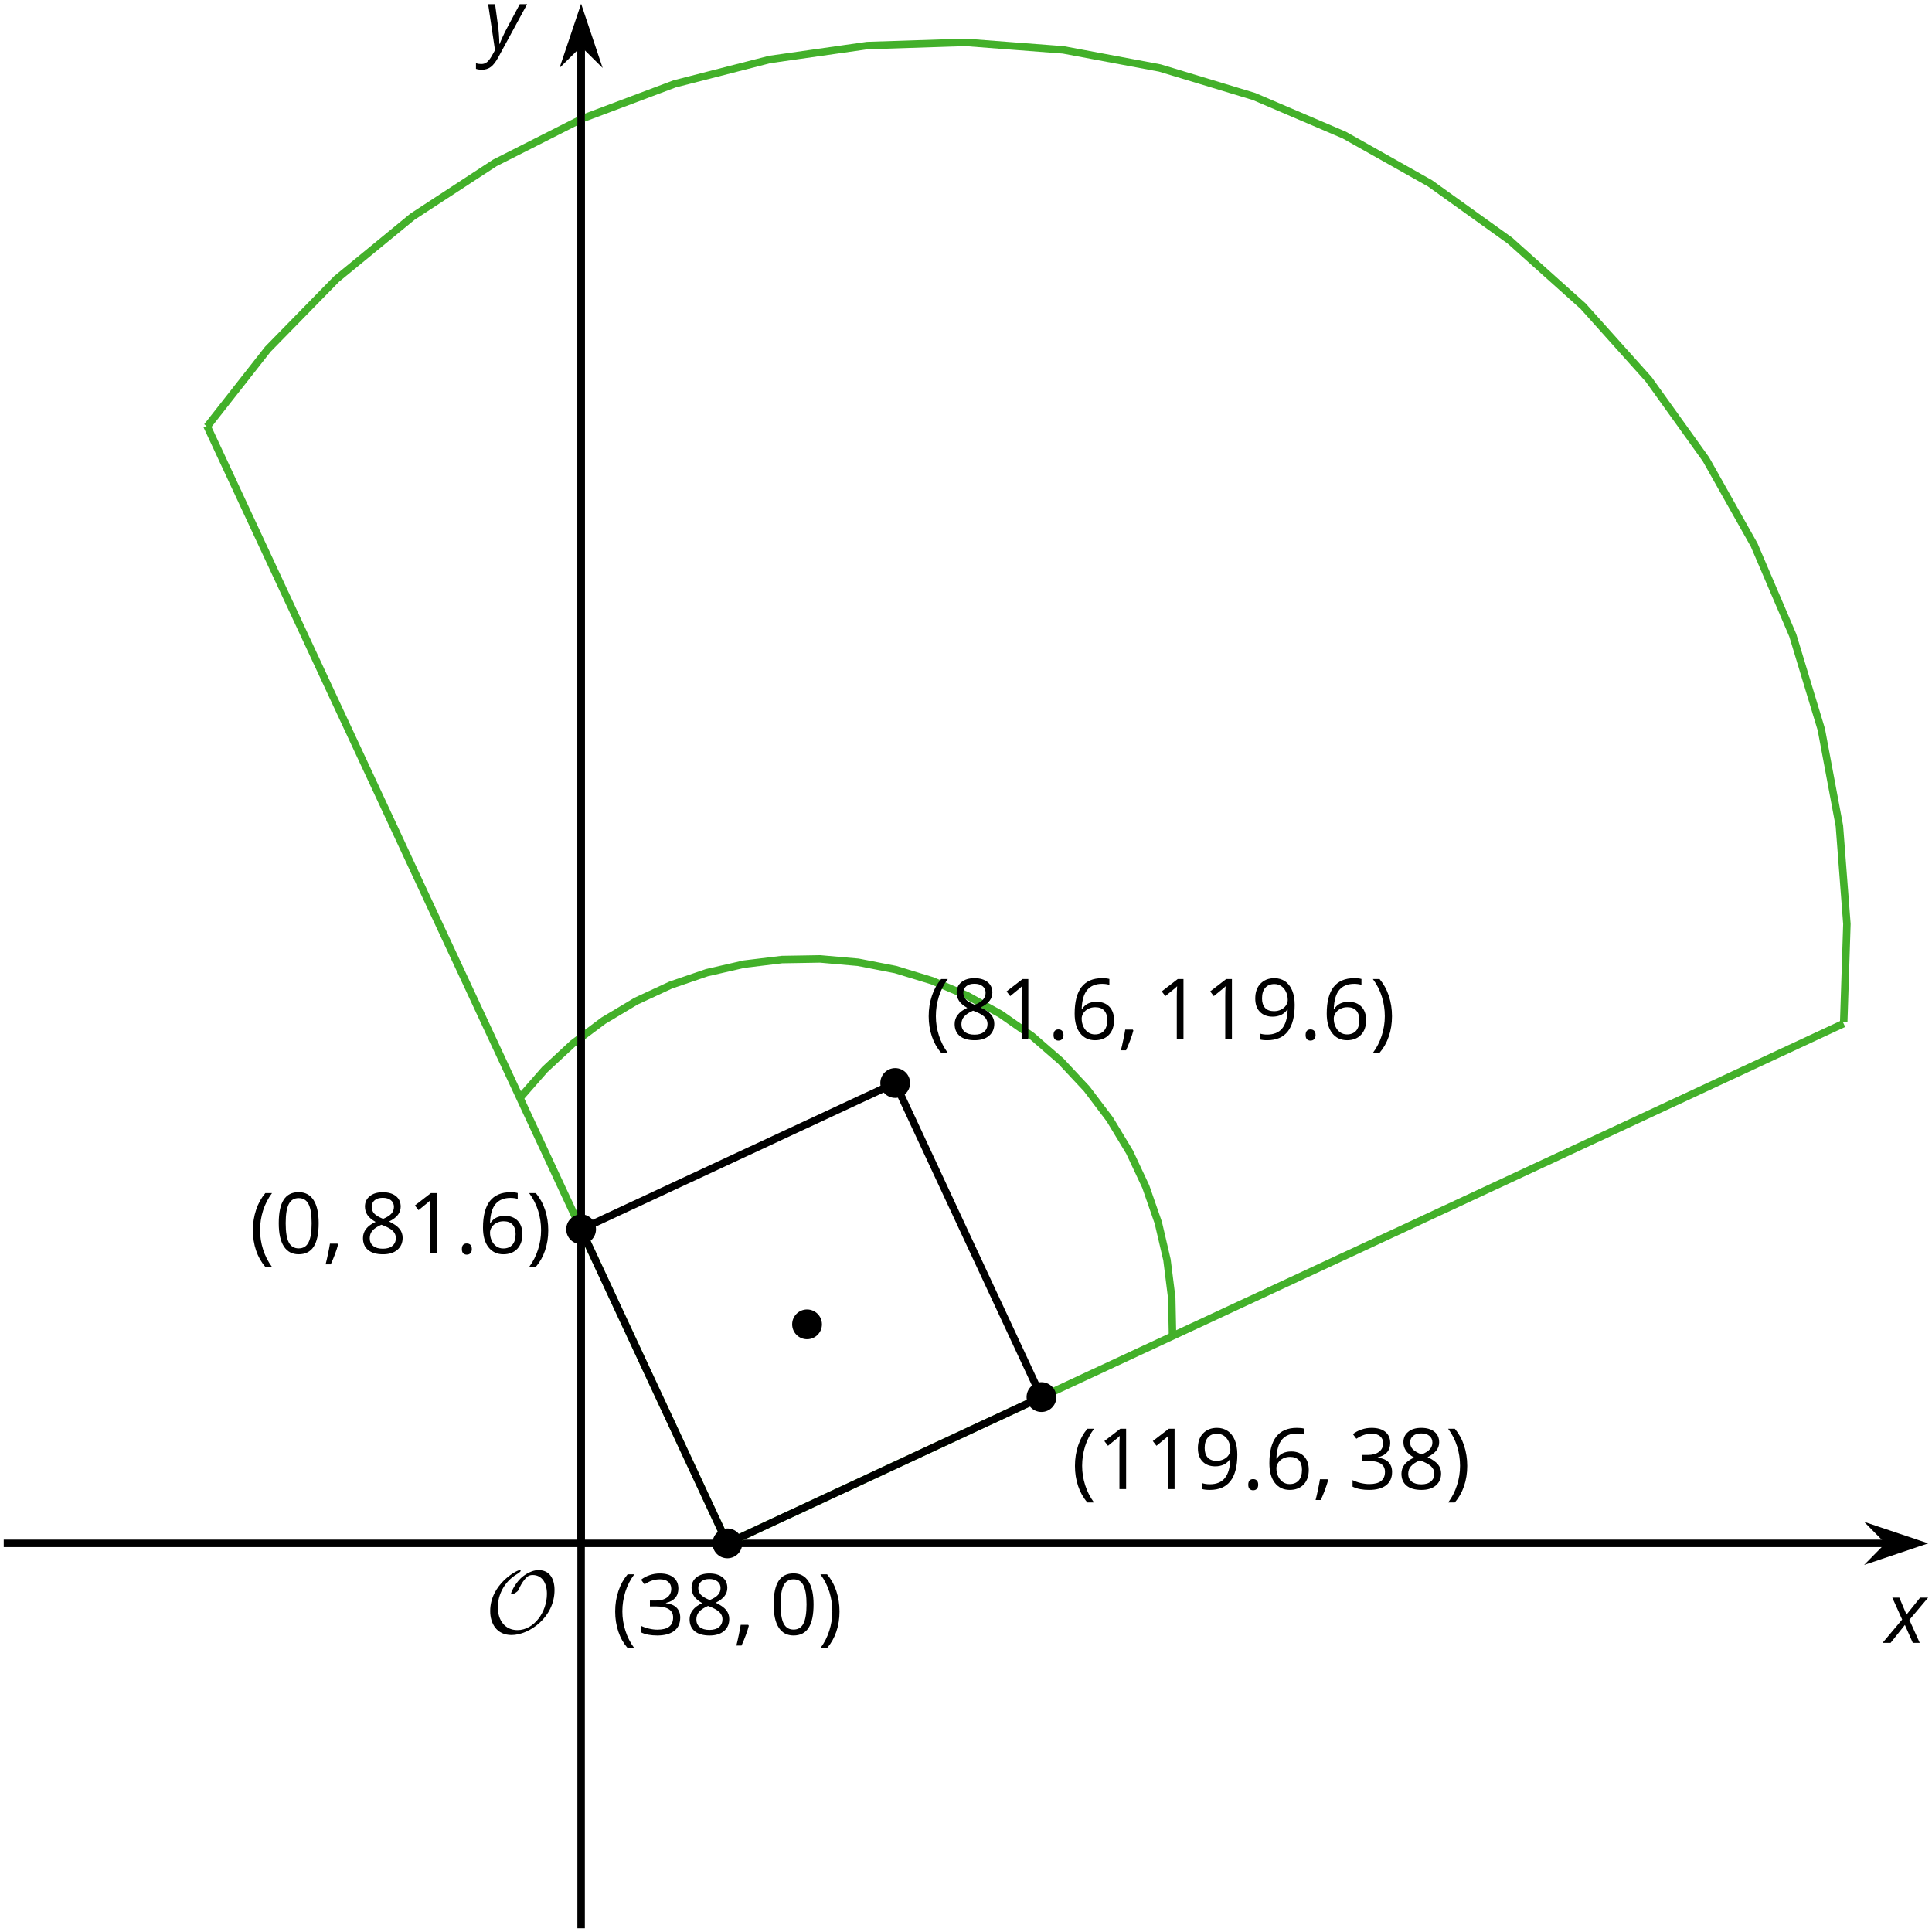 <?xml version='1.0' encoding='UTF-8'?>
<!-- This file was generated by dvisvgm 2.1.3 -->
<svg height='258.56pt' version='1.1' viewBox='-72 -72 258.56 258.56' width='258.56pt' xmlns='http://www.w3.org/2000/svg' xmlns:xlink='http://www.w3.org/1999/xlink'>
<defs>
<clipPath id='clip1'>
<path d='M-71.5 186.062H186.066V-71.504H-71.5Z'/>
</clipPath>
<path d='M0.453 -3.099C0.453 -2.138 0.597 -1.238 0.878 -0.403S1.575 1.166 2.116 1.79H3C2.486 1.094 2.094 0.326 1.823 -0.519S1.414 -2.227 1.414 -3.111C1.414 -4.011 1.547 -4.884 1.812 -5.735C2.083 -6.586 2.481 -7.365 3.011 -8.077H2.116C1.58 -7.436 1.166 -6.691 0.884 -5.84C0.597 -4.989 0.453 -4.077 0.453 -3.099Z' id='g10-8'/>
<path d='M2.895 -3.099C2.895 -4.066 2.751 -4.978 2.47 -5.834C2.188 -6.685 1.773 -7.431 1.232 -8.077H0.337C0.867 -7.365 1.265 -6.586 1.536 -5.735C1.801 -4.884 1.934 -4.011 1.934 -3.111C1.934 -2.227 1.796 -1.359 1.525 -0.519C1.254 0.326 0.862 1.099 0.348 1.79H1.232C1.768 1.171 2.182 0.442 2.464 -0.392C2.751 -1.227 2.895 -2.133 2.895 -3.099Z' id='g10-9'/>
<path d='M1.934 -1.315H0.928C0.878 -0.978 0.796 -0.525 0.674 0.039C0.558 0.602 0.448 1.077 0.348 1.459H1.039C1.232 1.039 1.42 0.586 1.602 0.099C1.785 -0.392 1.923 -0.818 2.017 -1.188L1.934 -1.315Z' id='g10-12'/>
<path d='M0.84 -0.586C0.84 -0.32 0.901 -0.133 1.028 -0.011C1.149 0.099 1.304 0.16 1.492 0.16C1.702 0.16 1.867 0.094 1.989 -0.033S2.171 -0.348 2.171 -0.586C2.171 -0.834 2.111 -1.017 1.989 -1.149C1.873 -1.271 1.707 -1.337 1.492 -1.337C1.282 -1.337 1.122 -1.271 1.006 -1.149C0.895 -1.017 0.84 -0.834 0.84 -0.586Z' id='g10-14'/>
<path d='M5.906 -4.05C5.906 -5.398 5.68 -6.425 5.227 -7.138C4.768 -7.851 4.105 -8.204 3.227 -8.204C2.326 -8.204 1.657 -7.862 1.221 -7.182S0.564 -5.459 0.564 -4.05C0.564 -2.685 0.79 -1.652 1.243 -0.95C1.696 -0.243 2.359 0.11 3.227 0.11C4.133 0.11 4.807 -0.232 5.249 -0.923C5.685 -1.613 5.906 -2.652 5.906 -4.05ZM1.492 -4.05C1.492 -5.227 1.63 -6.077 1.906 -6.608C2.182 -7.144 2.624 -7.409 3.227 -7.409C3.84 -7.409 4.282 -7.138 4.553 -6.597C4.829 -6.061 4.967 -5.21 4.967 -4.05S4.829 -2.039 4.553 -1.492C4.282 -0.95 3.84 -0.68 3.227 -0.68C2.624 -0.68 2.182 -0.95 1.906 -1.481C1.63 -2.022 1.492 -2.873 1.492 -4.05Z' id='g10-16'/>
<path d='M3.95 0V-8.077H3.177L1.039 -6.425L1.525 -5.796C2.304 -6.431 2.746 -6.79 2.84 -6.873S3.022 -7.039 3.099 -7.116C3.072 -6.691 3.055 -6.238 3.055 -5.757V0H3.95Z' id='g10-17'/>
<path d='M5.558 -6.177C5.558 -6.801 5.343 -7.293 4.906 -7.657C4.47 -8.011 3.862 -8.193 3.077 -8.193C2.597 -8.193 2.144 -8.122 1.713 -7.967C1.276 -7.823 0.895 -7.613 0.564 -7.354L1.028 -6.735C1.431 -6.994 1.785 -7.171 2.099 -7.265S2.746 -7.409 3.099 -7.409C3.564 -7.409 3.934 -7.298 4.199 -7.072C4.475 -6.845 4.608 -6.536 4.608 -6.144C4.608 -5.652 4.425 -5.265 4.055 -4.983C3.685 -4.707 3.188 -4.569 2.558 -4.569H1.751V-3.779H2.547C4.088 -3.779 4.856 -3.287 4.856 -2.309C4.856 -1.215 4.16 -0.669 2.762 -0.669C2.409 -0.669 2.033 -0.713 1.635 -0.807C1.243 -0.895 0.867 -1.028 0.519 -1.199V-0.326C0.856 -0.166 1.199 -0.05 1.558 0.011C1.912 0.077 2.304 0.11 2.729 0.11C3.713 0.11 4.47 -0.099 5.006 -0.508C5.541 -0.923 5.807 -1.519 5.807 -2.287C5.807 -2.823 5.652 -3.26 5.337 -3.591S4.541 -4.127 3.895 -4.21V-4.254C4.425 -4.365 4.834 -4.586 5.127 -4.912C5.414 -5.238 5.558 -5.663 5.558 -6.177Z' id='g10-19'/>
<path d='M0.646 -3.453C0.646 -2.332 0.89 -1.459 1.381 -0.829C1.873 -0.204 2.536 0.11 3.37 0.11C4.149 0.11 4.773 -0.133 5.227 -0.608C5.691 -1.094 5.917 -1.751 5.917 -2.591C5.917 -3.343 5.707 -3.939 5.293 -4.376C4.873 -4.812 4.298 -5.033 3.575 -5.033C2.696 -5.033 2.055 -4.718 1.652 -4.083H1.586C1.63 -5.238 1.878 -6.088 2.337 -6.63C2.796 -7.166 3.453 -7.436 4.32 -7.436C4.685 -7.436 5.011 -7.392 5.293 -7.298V-8.088C5.055 -8.16 4.724 -8.193 4.309 -8.193C3.099 -8.193 2.188 -7.801 1.569 -7.017C0.956 -6.227 0.646 -5.039 0.646 -3.453ZM3.359 -0.669C3.011 -0.669 2.702 -0.762 2.431 -0.956C2.166 -1.149 1.956 -1.409 1.807 -1.735S1.586 -2.414 1.586 -2.796C1.586 -3.055 1.669 -3.304 1.834 -3.541C1.994 -3.779 2.215 -3.967 2.492 -4.105S3.072 -4.309 3.403 -4.309C3.939 -4.309 4.337 -4.155 4.608 -3.851S5.011 -3.127 5.011 -2.591C5.011 -1.967 4.867 -1.492 4.575 -1.16C4.287 -0.834 3.884 -0.669 3.359 -0.669Z' id='g10-22'/>
<path d='M3.227 -8.193C2.503 -8.193 1.923 -8.022 1.492 -7.669C1.055 -7.326 0.84 -6.856 0.84 -6.271C0.84 -5.856 0.95 -5.486 1.171 -5.149C1.392 -4.818 1.757 -4.508 2.265 -4.221C1.138 -3.707 0.575 -2.983 0.575 -2.061C0.575 -1.37 0.807 -0.834 1.271 -0.453C1.735 -0.077 2.398 0.11 3.26 0.11C4.072 0.11 4.713 -0.088 5.182 -0.486C5.652 -0.89 5.884 -1.425 5.884 -2.094C5.884 -2.547 5.746 -2.945 5.47 -3.293C5.193 -3.635 4.729 -3.961 4.072 -4.276C4.613 -4.547 5.006 -4.845 5.254 -5.171S5.624 -5.862 5.624 -6.26C5.624 -6.862 5.409 -7.337 4.978 -7.68S3.961 -8.193 3.227 -8.193ZM1.481 -2.039C1.481 -2.436 1.602 -2.779 1.851 -3.061C2.099 -3.348 2.497 -3.608 3.044 -3.845C3.757 -3.586 4.26 -3.315 4.547 -3.039C4.834 -2.757 4.978 -2.442 4.978 -2.083C4.978 -1.635 4.823 -1.282 4.519 -1.022S3.785 -0.635 3.238 -0.635C2.68 -0.635 2.249 -0.757 1.945 -1.006C1.635 -1.254 1.481 -1.597 1.481 -2.039ZM3.215 -7.448C3.685 -7.448 4.05 -7.337 4.32 -7.116C4.586 -6.901 4.718 -6.602 4.718 -6.232C4.718 -5.895 4.608 -5.597 4.387 -5.343C4.171 -5.088 3.796 -4.851 3.271 -4.63C2.685 -4.873 2.282 -5.116 2.066 -5.359S1.74 -5.895 1.74 -6.232C1.74 -6.602 1.873 -6.895 2.133 -7.116S2.757 -7.448 3.215 -7.448Z' id='g10-24'/>
<path d='M5.862 -4.63C5.862 -5.365 5.751 -6 5.53 -6.541C5.309 -7.077 4.994 -7.492 4.586 -7.768C4.171 -8.055 3.691 -8.193 3.144 -8.193C2.376 -8.193 1.762 -7.95 1.293 -7.464C0.818 -6.978 0.586 -6.315 0.586 -5.475C0.586 -4.707 0.796 -4.111 1.215 -3.685S2.204 -3.044 2.917 -3.044C3.337 -3.044 3.713 -3.127 4.05 -3.282C4.387 -3.448 4.652 -3.68 4.856 -3.983H4.923C4.884 -2.851 4.635 -2.017 4.188 -1.47C3.735 -0.917 3.066 -0.646 2.182 -0.646C1.807 -0.646 1.47 -0.696 1.177 -0.79V0C1.425 0.072 1.768 0.11 2.193 0.11C4.641 0.11 5.862 -1.47 5.862 -4.63ZM3.144 -7.409C3.492 -7.409 3.801 -7.315 4.077 -7.127C4.343 -6.939 4.558 -6.68 4.707 -6.354S4.934 -5.669 4.934 -5.282C4.934 -5.022 4.851 -4.779 4.691 -4.541S4.309 -4.122 4.022 -3.983C3.746 -3.845 3.436 -3.779 3.099 -3.779C2.558 -3.779 2.155 -3.934 1.89 -4.232C1.624 -4.541 1.492 -4.956 1.492 -5.486C1.492 -6.088 1.635 -6.564 1.923 -6.901S2.619 -7.409 3.144 -7.409Z' id='g10-25'/>
<path d='M2.58 -2.398L3.641 0H4.569L3.177 -3.077L5.691 -6.055H4.619L2.796 -3.779L1.834 -6.055H0.895L2.215 -3.122L-0.409 0H0.669L2.58 -2.398Z' id='g4-88'/>
<path d='M0.541 -6.055L1.459 0.099L1.039 0.851C0.834 1.215 0.624 1.492 0.409 1.68C0.199 1.862 -0.061 1.956 -0.365 1.956C-0.613 1.956 -0.856 1.923 -1.088 1.856V2.602C-0.84 2.68 -0.58 2.718 -0.315 2.718C0.155 2.718 0.558 2.597 0.895 2.348S1.569 1.663 1.912 1.028L5.757 -6.055H4.774L2.978 -2.691C2.884 -2.53 2.746 -2.243 2.553 -1.829S2.199 -1.044 2.072 -0.724H2.039C2.039 -1.028 2.022 -1.425 1.989 -1.923C1.95 -2.414 1.917 -2.79 1.878 -3.044L1.47 -6.055H0.541Z' id='g4-89'/>
<path d='M9.289 -5.762C9.289 -7.281 8.62 -8.428 7.161 -8.428C5.918 -8.428 4.866 -7.424 4.782 -7.352C3.826 -6.408 3.467 -5.332 3.467 -5.308C3.467 -5.236 3.527 -5.224 3.587 -5.224C3.814 -5.224 4.005 -5.344 4.184 -5.475C4.399 -5.631 4.411 -5.667 4.543 -5.942C4.651 -6.181 4.926 -6.767 5.368 -7.269C5.655 -7.592 5.894 -7.771 6.372 -7.771C7.532 -7.771 8.273 -6.814 8.273 -5.248C8.273 -2.809 6.539 -0.395 4.328 -0.395C2.63 -0.395 1.698 -1.745 1.698 -3.455C1.698 -5.081 2.534 -6.874 4.28 -7.902C4.399 -7.974 4.758 -8.189 4.758 -8.345C4.758 -8.428 4.663 -8.428 4.639 -8.428C4.22 -8.428 0.681 -6.528 0.681 -2.941C0.681 -1.267 1.554 0.263 3.539 0.263C5.87 0.263 9.289 -2.08 9.289 -5.762Z' id='g5-79'/>
</defs>
<g id='page1'>
<path d='M-71.5 134.547H180.773' fill='none' stroke='#000000' stroke-linejoin='bevel' stroke-miterlimit='10.037' stroke-width='1'/>
<path d='M184.488 134.547L179.301 132.805L181.019 134.547L179.301 136.293Z'/>
<path d='M184.488 134.547L179.301 132.805L181.019 134.547L179.301 136.293Z' fill='none' stroke='#000000' stroke-miterlimit='10.037' stroke-width='1'/>
<path d='M5.77 186.062V-66.211' fill='none' stroke='#000000' stroke-linejoin='bevel' stroke-miterlimit='10.037' stroke-width='1'/>
<path d='M5.77 -69.93L4.023 -64.738L5.77 -66.461L7.512 -64.738Z'/>
<path d='M5.77 -69.93L4.023 -64.738L5.77 -66.461L7.512 -64.738Z' fill='none' stroke='#000000' stroke-miterlimit='10.037' stroke-width='1'/>
<path clip-path='url(#clip1)' d='M84.918 106.773L84.812 101.668L84.176 96.601L83.012 91.625L81.336 86.801L79.168 82.176L76.527 77.801L73.449 73.726L69.961 69.996L66.101 66.648L61.914 63.723L57.445 61.246L52.742 59.25L47.859 57.758L42.844 56.781L37.758 56.332L32.648 56.418L27.578 57.031L22.602 58.172L17.766 59.828L13.133 61.976L8.75 64.598L4.66 67.66L0.914 71.133L-2.449 74.976' fill='none' stroke='#43b02a' stroke-linejoin='bevel' stroke-miterlimit='10.037' stroke-width='1'/>
<path clip-path='url(#clip1)' d='M174.746 64.808L175.172 51.66L174.168 38.543L171.746 25.617L167.93 13.023L162.758 0.93L156.305 -10.535L148.644 -21.227L139.867 -31.024L130.07 -39.801L119.375 -47.465L107.914 -53.918L95.82 -59.09L83.226 -62.902L70.297 -65.328L57.183 -66.332L44.035 -65.902L31.015 -64.043L18.273 -60.774L5.961 -56.141L-5.777 -50.199L-16.789 -43.008L-26.961 -34.66L-36.156 -25.262L-44.281 -14.914' fill='none' stroke='#43b02a' stroke-linejoin='bevel' stroke-miterlimit='10.037' stroke-width='1'/>
<path clip-path='url(#clip1)' d='M25.344 134.551L31.566 131.648L37.793 128.75L44.015 125.851L50.242 122.953L56.465 120.055L62.691 117.156L68.914 114.258L75.14 111.359L81.363 108.461L87.59 105.562L93.812 102.664L100.039 99.766L106.262 96.867L112.488 93.969L118.711 91.07L124.937 88.172L131.16 85.273L137.387 82.375L143.609 79.476L149.836 76.574L156.058 73.676L162.281 70.777L168.508 67.879L174.73 64.98' fill='none' stroke='#43b02a' stroke-linejoin='bevel' stroke-miterlimit='10.037' stroke-width='1'/>
<path clip-path='url(#clip1)' d='M-44.305 -15.008L-41.402 -8.774L-38.5 -2.543L-35.598 3.687L-32.695 9.918L-29.793 16.152L-26.891 22.383L-23.988 28.613L-21.086 34.844L-18.184 41.078L-15.285 47.308L-12.383 53.539L-9.48 59.769L-6.578 66.004L-3.676 72.234L-0.773 78.465L2.129 84.695L5.031 90.93L7.934 97.16L10.832 103.391L13.734 109.621L16.637 115.855L19.539 122.086L22.441 128.316L25.344 134.547' fill='none' stroke='#43b02a' stroke-linejoin='bevel' stroke-miterlimit='10.037' stroke-width='1'/>
<path clip-path='url(#clip1)' d='M5.77 134.547V-66.356' fill='none' stroke='#000000' stroke-linejoin='bevel' stroke-miterlimit='10.037' stroke-width='1'/>
<path clip-path='url(#clip1)' d='M25.344 134.547L67.379 114.973L47.805 72.937L5.77 92.516Z' fill='none' stroke='#000000' stroke-linejoin='bevel' stroke-miterlimit='10.037' stroke-width='1'/>
<path clip-path='url(#clip1)' d='M27.336 134.547C27.336 133.449 26.445 132.555 25.344 132.555C24.242 132.555 23.352 133.449 23.352 134.547C23.352 135.648 24.242 136.543 25.344 136.543C26.445 136.543 27.336 135.648 27.336 134.547Z'/>
<g transform='matrix(1 0 0 1 80.881 -38.796)'>
<use x='-71.004' xlink:href='#g10-8' y='185.564'/>
<use x='-67.653' xlink:href='#g10-19' y='185.564'/>
<use x='-61.168' xlink:href='#g10-24' y='185.564'/>
<use x='-54.683' xlink:href='#g10-12' y='185.564'/>
<use x='-49.908' xlink:href='#g10-16' y='185.564'/>
<use x='-43.423' xlink:href='#g10-9' y='185.564'/>
</g>
<path clip-path='url(#clip1)' d='M69.371 114.973C69.371 113.875 68.48 112.98 67.379 112.98C66.277 112.98 65.387 113.875 65.387 114.973C65.387 116.074 66.277 116.965 67.379 116.965C68.48 116.965 69.371 116.074 69.371 114.973Z'/>
<g transform='matrix(1 0 0 1 142.412 -58.28)'>
<use x='-71.004' xlink:href='#g10-8' y='185.564'/>
<use x='-67.653' xlink:href='#g10-17' y='185.564'/>
<use x='-61.168' xlink:href='#g10-17' y='185.564'/>
<use x='-54.683' xlink:href='#g10-25' y='185.564'/>
<use x='-48.198' xlink:href='#g10-14' y='185.564'/>
<use x='-45.177' xlink:href='#g10-22' y='185.564'/>
<use x='-38.692' xlink:href='#g10-12' y='185.564'/>
<use x='-33.917' xlink:href='#g10-19' y='185.564'/>
<use x='-27.432' xlink:href='#g10-24' y='185.564'/>
<use x='-20.947' xlink:href='#g10-9' y='185.564'/>
</g>
<path clip-path='url(#clip1)' d='M49.797 72.937C49.797 71.84 48.902 70.945 47.805 70.945C46.703 70.945 45.812 71.84 45.812 72.937C45.812 74.039 46.703 74.93 47.805 74.93C48.902 74.93 49.797 74.039 49.797 72.937Z'/>
<g transform='matrix(1 0 0 1 122.837 -118.461)'>
<use x='-71.004' xlink:href='#g10-8' y='185.564'/>
<use x='-67.653' xlink:href='#g10-24' y='185.564'/>
<use x='-61.168' xlink:href='#g10-17' y='185.564'/>
<use x='-54.683' xlink:href='#g10-14' y='185.564'/>
<use x='-51.662' xlink:href='#g10-22' y='185.564'/>
<use x='-45.177' xlink:href='#g10-12' y='185.564'/>
<use x='-40.402' xlink:href='#g10-17' y='185.564'/>
<use x='-33.917' xlink:href='#g10-17' y='185.564'/>
<use x='-27.432' xlink:href='#g10-25' y='185.564'/>
<use x='-20.947' xlink:href='#g10-14' y='185.564'/>
<use x='-17.926' xlink:href='#g10-22' y='185.564'/>
<use x='-11.441' xlink:href='#g10-9' y='185.564'/>
</g>
<path clip-path='url(#clip1)' d='M7.762 92.516C7.762 91.414 6.867 90.519 5.77 90.519C4.668 90.519 3.777 91.414 3.777 92.516C3.777 93.613 4.668 94.508 5.77 94.508C6.867 94.508 7.762 93.613 7.762 92.516Z'/>
<g transform='matrix(1 0 0 1 32.395 -89.813)'>
<use x='-71.004' xlink:href='#g10-8' y='185.564'/>
<use x='-67.653' xlink:href='#g10-16' y='185.564'/>
<use x='-61.168' xlink:href='#g10-12' y='185.564'/>
<use x='-56.393' xlink:href='#g10-24' y='185.564'/>
<use x='-49.908' xlink:href='#g10-17' y='185.564'/>
<use x='-43.423' xlink:href='#g10-14' y='185.564'/>
<use x='-40.402' xlink:href='#g10-22' y='185.564'/>
<use x='-33.917' xlink:href='#g10-9' y='185.564'/>
</g>
<path clip-path='url(#clip1)' d='M38 105.238C38 104.137 37.105 103.246 36.008 103.246C34.906 103.246 34.015 104.137 34.015 105.238C34.015 106.34 34.906 107.23 36.008 107.23C37.105 107.23 38 106.34 38 105.238Z'/>
<g transform='matrix(1 0 0 1 63.927 -39.01)'>
<use x='-71.004' xlink:href='#g5-79' y='185.564'/>
</g>
<g transform='matrix(1 0 0 1 251.356 -37.699)'>
<use x='-71.004' xlink:href='#g4-88' y='185.564'/>
</g>
<g transform='matrix(1 0 0 1 63.791 -250.953)'>
<use x='-71.004' xlink:href='#g4-89' y='185.564'/>
</g>
</g>
</svg>